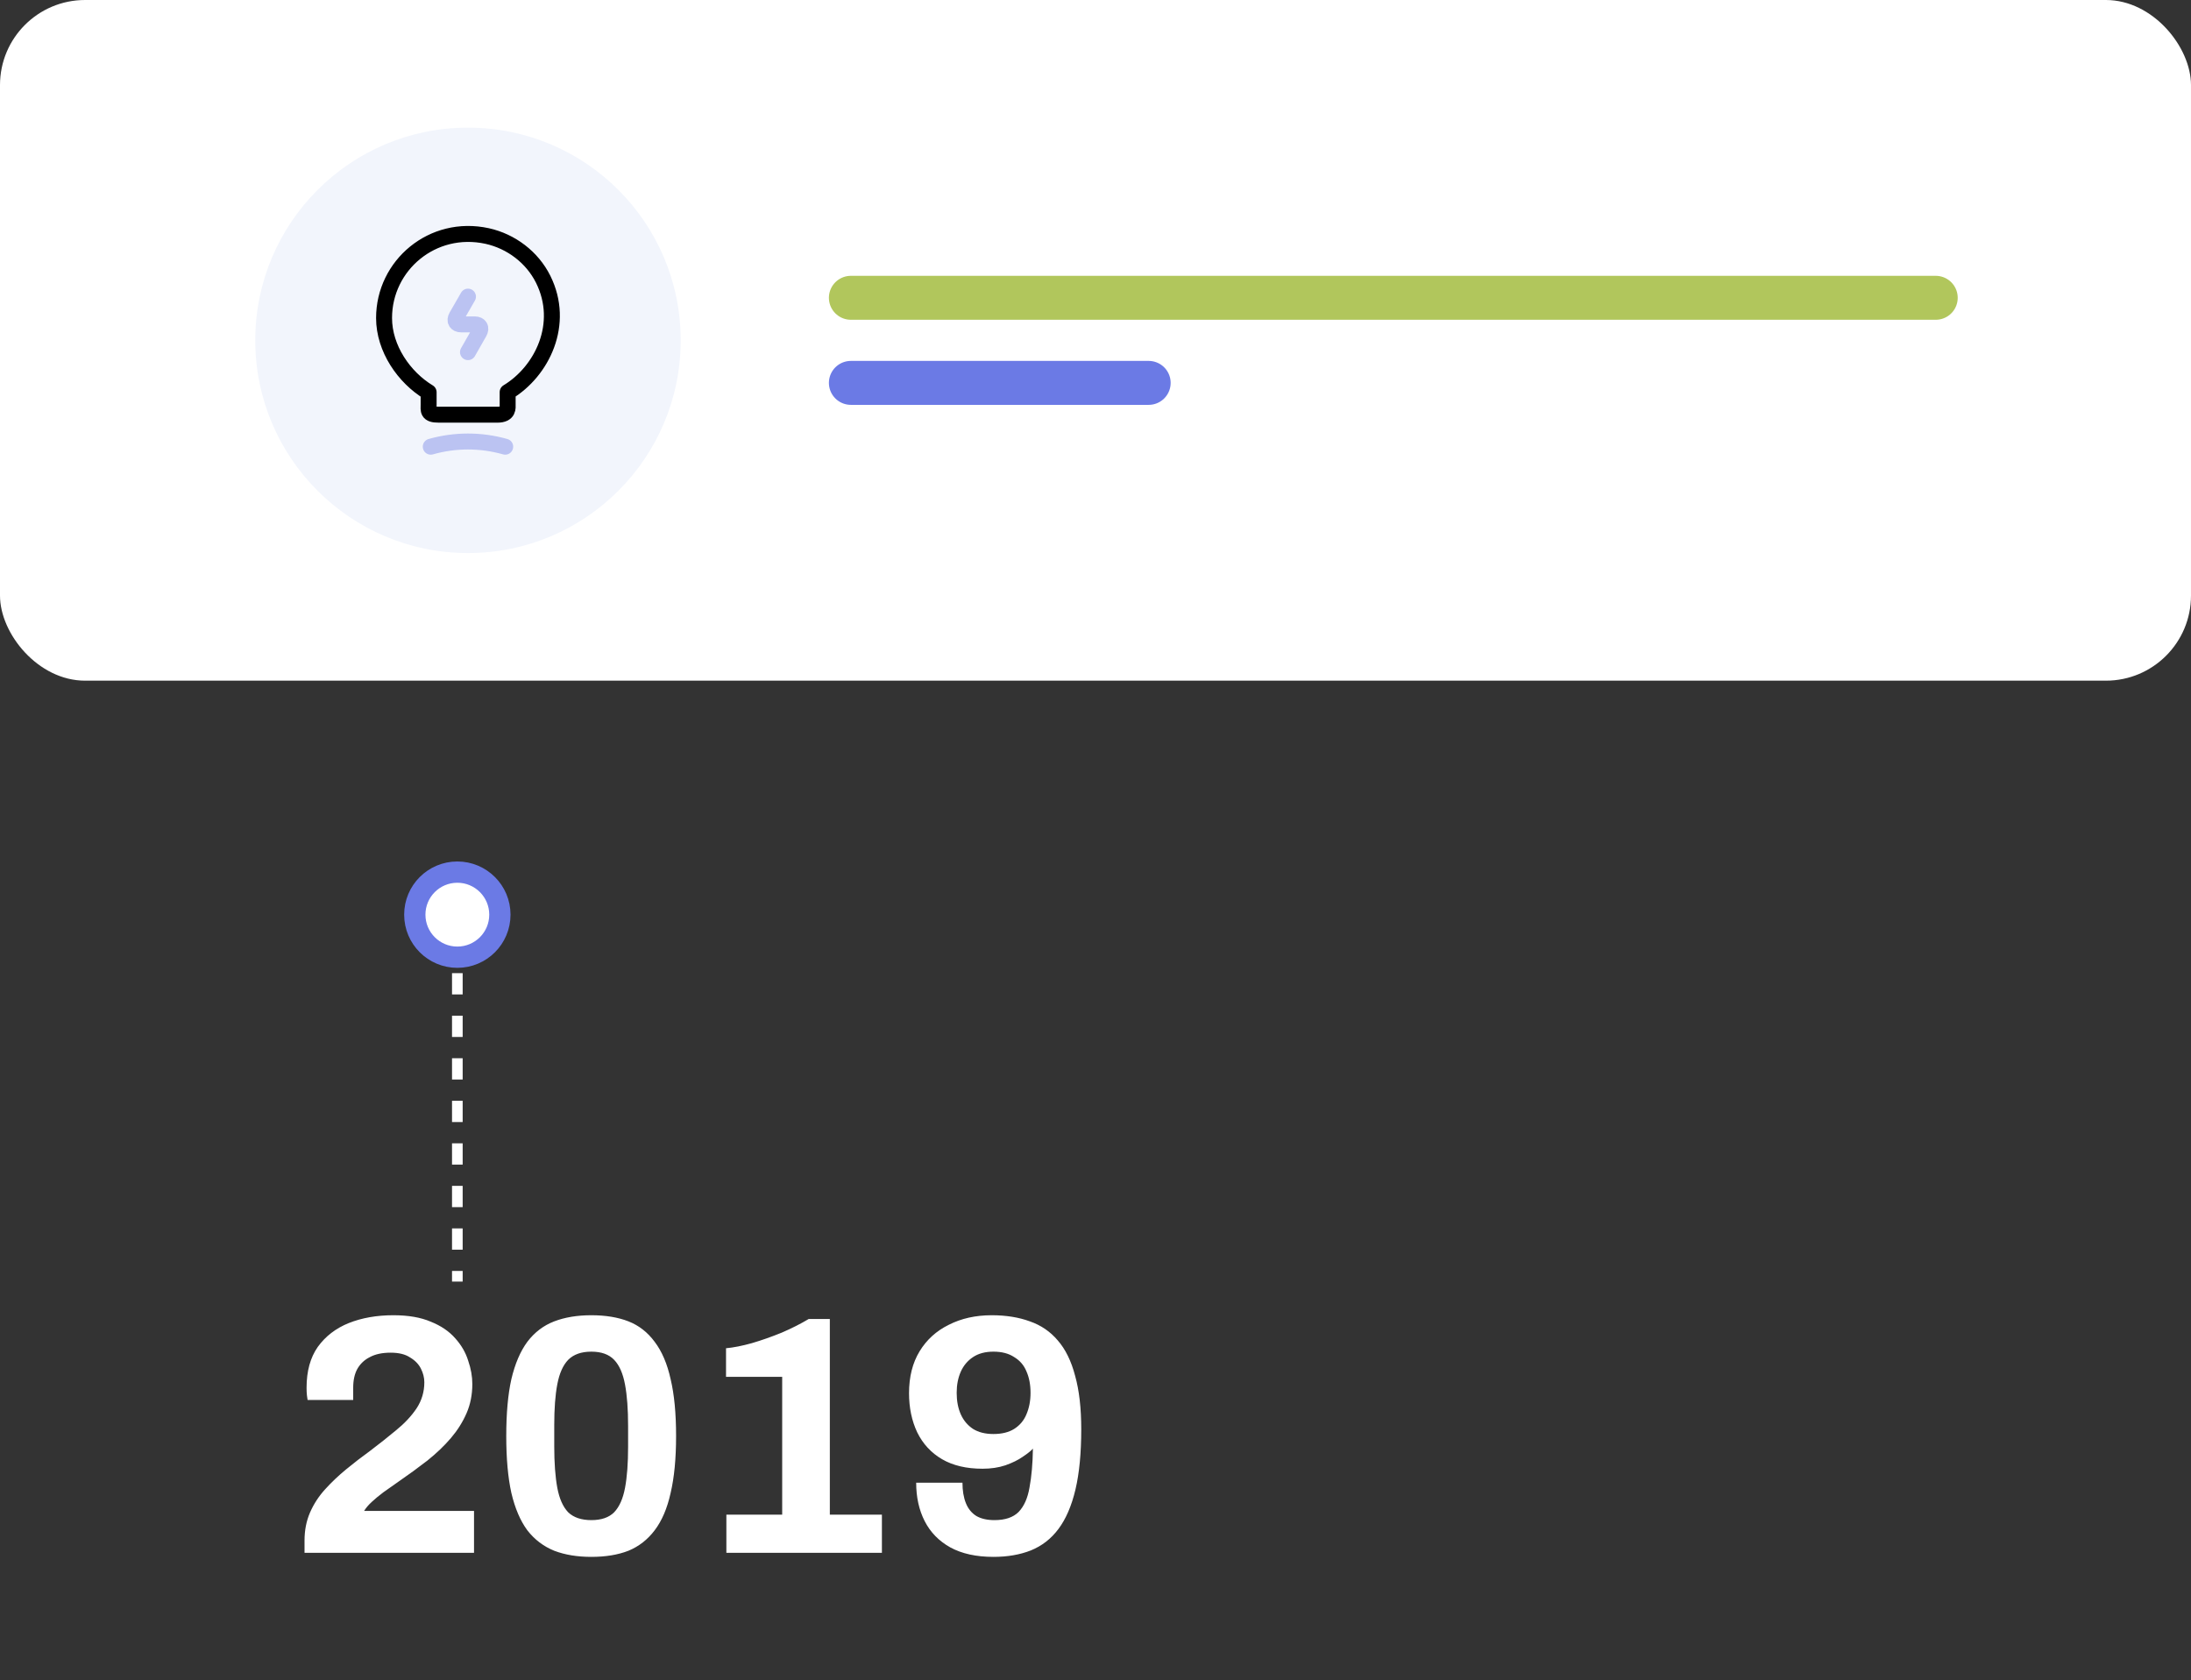 <svg xmlns="http://www.w3.org/2000/svg" width="206" height="158" viewBox="0 0 206 158" fill="none"><rect x="0" y="0" width="206" height="158" fill="#333333" stroke="none"/><path d="M28.632 146V144.848C28.632 143.888 28.803 143.013 29.144 142.224C29.485 141.435 29.955 140.709 30.552 140.048C31.149 139.387 31.811 138.757 32.536 138.16C33.261 137.563 34.008 136.987 34.776 136.432C35.651 135.771 36.472 135.12 37.24 134.48C38.029 133.84 38.669 133.157 39.16 132.432C39.651 131.685 39.896 130.864 39.896 129.968C39.896 129.541 39.789 129.115 39.576 128.688C39.363 128.261 39.021 127.909 38.552 127.632C38.104 127.333 37.496 127.184 36.728 127.184C35.939 127.184 35.288 127.323 34.776 127.6C34.264 127.856 33.869 128.229 33.592 128.72C33.336 129.189 33.208 129.776 33.208 130.48V131.632H28.92C28.899 131.525 28.877 131.376 28.856 131.184C28.835 130.992 28.824 130.757 28.824 130.48C28.824 128.923 29.176 127.643 29.88 126.64C30.605 125.637 31.576 124.891 32.792 124.4C34.029 123.909 35.427 123.664 36.984 123.664C38.392 123.664 39.565 123.867 40.504 124.272C41.464 124.656 42.232 125.179 42.808 125.84C43.384 126.48 43.789 127.184 44.024 127.952C44.28 128.699 44.408 129.424 44.408 130.128C44.408 131.131 44.227 132.048 43.864 132.88C43.501 133.712 43.011 134.491 42.392 135.216C41.773 135.941 41.037 136.645 40.184 137.328C39.331 137.989 38.424 138.651 37.464 139.312C36.973 139.653 36.504 139.984 36.056 140.304C35.629 140.624 35.256 140.933 34.936 141.232C34.637 141.509 34.403 141.787 34.232 142.064H44.568V146H28.632ZM55.599 146.384C54.276 146.384 53.113 146.192 52.111 145.808C51.108 145.403 50.265 144.763 49.583 143.888C48.921 142.992 48.42 141.819 48.078 140.368C47.758 138.917 47.599 137.136 47.599 135.024C47.599 132.891 47.758 131.109 48.078 129.68C48.42 128.229 48.921 127.056 49.583 126.16C50.265 125.264 51.108 124.624 52.111 124.24C53.113 123.856 54.276 123.664 55.599 123.664C56.943 123.664 58.105 123.856 59.087 124.24C60.068 124.624 60.889 125.264 61.55 126.16C62.233 127.056 62.734 128.229 63.054 129.68C63.396 131.109 63.566 132.891 63.566 135.024C63.566 137.136 63.396 138.917 63.054 140.368C62.734 141.819 62.233 142.992 61.55 143.888C60.889 144.763 60.068 145.403 59.087 145.808C58.105 146.192 56.943 146.384 55.599 146.384ZM55.599 142.928C56.537 142.928 57.252 142.683 57.742 142.192C58.233 141.68 58.575 140.912 58.767 139.888C58.959 138.864 59.054 137.584 59.054 136.048V134.064C59.054 132.507 58.959 131.216 58.767 130.192C58.575 129.147 58.233 128.368 57.742 127.856C57.252 127.344 56.537 127.088 55.599 127.088C54.66 127.088 53.934 127.344 53.422 127.856C52.932 128.368 52.59 129.136 52.398 130.16C52.206 131.163 52.111 132.443 52.111 134V135.984C52.111 137.541 52.206 138.843 52.398 139.888C52.59 140.912 52.932 141.68 53.422 142.192C53.934 142.683 54.66 142.928 55.599 142.928ZM68.294 146V142.416H73.542V129.456H68.262V126.768C68.966 126.704 69.776 126.544 70.694 126.288C71.632 126.011 72.571 125.68 73.51 125.296C74.448 124.891 75.291 124.464 76.038 124.016H78.022V142.416H82.918V146H68.294ZM93.404 146.384C91.783 146.384 90.428 146.085 89.34 145.488C88.274 144.891 87.474 144.069 86.94 143.024C86.407 141.979 86.14 140.773 86.14 139.408H90.492C90.492 140.155 90.599 140.795 90.812 141.328C91.026 141.861 91.356 142.267 91.804 142.544C92.252 142.8 92.818 142.928 93.5 142.928C94.503 142.928 95.26 142.672 95.772 142.16C96.284 141.627 96.626 140.859 96.796 139.856C96.988 138.832 97.095 137.616 97.116 136.208C96.924 136.421 96.604 136.677 96.156 136.976C95.73 137.275 95.186 137.541 94.524 137.776C93.884 137.989 93.17 138.096 92.38 138.096C90.866 138.096 89.596 137.797 88.572 137.2C87.548 136.603 86.77 135.76 86.236 134.672C85.724 133.584 85.468 132.357 85.468 130.992C85.468 129.456 85.799 128.144 86.46 127.056C87.122 125.968 88.039 125.136 89.212 124.56C90.386 123.963 91.73 123.664 93.244 123.664C94.588 123.664 95.783 123.856 96.828 124.24C97.874 124.603 98.748 125.2 99.452 126.032C100.178 126.864 100.722 127.973 101.084 129.36C101.468 130.725 101.66 132.4 101.66 134.384C101.66 136.624 101.479 138.512 101.116 140.048C100.754 141.584 100.22 142.821 99.516 143.76C98.834 144.677 97.97 145.349 96.924 145.776C95.9 146.181 94.727 146.384 93.404 146.384ZM93.404 134.832C94.194 134.832 94.844 134.672 95.356 134.352C95.89 134.011 96.274 133.552 96.508 132.976C96.764 132.379 96.892 131.707 96.892 130.96C96.892 130.192 96.764 129.52 96.508 128.944C96.274 128.368 95.89 127.92 95.356 127.6C94.844 127.259 94.194 127.088 93.404 127.088C92.636 127.088 91.996 127.259 91.484 127.6C90.972 127.941 90.588 128.4 90.332 128.976C90.076 129.552 89.948 130.213 89.948 130.96C89.948 131.728 90.076 132.4 90.332 132.976C90.588 133.552 90.972 134.011 91.484 134.352C91.996 134.672 92.636 134.832 93.404 134.832Z" fill="white"></path><circle cx="43" cy="86" r="4" fill="white" stroke="#6B7AE5" stroke-width="2"></circle><path d="M43 91.5V120.5" stroke="white" stroke-dasharray="2 2"></path><rect width="206" height="64" rx="8" fill="white"></rect><circle cx="44" cy="32" r="20" fill="#F2F5FC"></circle><path opacity="0.4" d="M44 27.89L42.93 29.75C42.69 30.16 42.89 30.5 43.36 30.5H44.63C45.11 30.5 45.3 30.84 45.06 31.25L44 33.11" stroke="#6B7AE5" stroke-width="1.5" stroke-linecap="round" stroke-linejoin="round"></path><path d="M40.3 38.04V36.88C38 35.49 36.11 32.78 36.11 29.9C36.11 24.95 40.66 21.07 45.8 22.19C48.06 22.69 50.04 24.19 51.07 26.26C53.16 30.46 50.96 34.92 47.73 36.87V38.03C47.73 38.32 47.84 38.99 46.77 38.99H41.26C40.16 39 40.3 38.57 40.3 38.04Z" stroke="black" stroke-width="1.5" stroke-linecap="round" stroke-linejoin="round"></path><path opacity="0.4" d="M40.5 42C42.79 41.35 45.21 41.35 47.5 42" stroke="#6B7AE5" stroke-width="1.5" stroke-linecap="round" stroke-linejoin="round"></path><path d="M80 28H182" stroke="#B1C65C" stroke-width="4.132" stroke-linecap="round"></path><path d="M80 36H108" stroke="#6B7AE5" stroke-width="4.132" stroke-linecap="round"></path></svg>